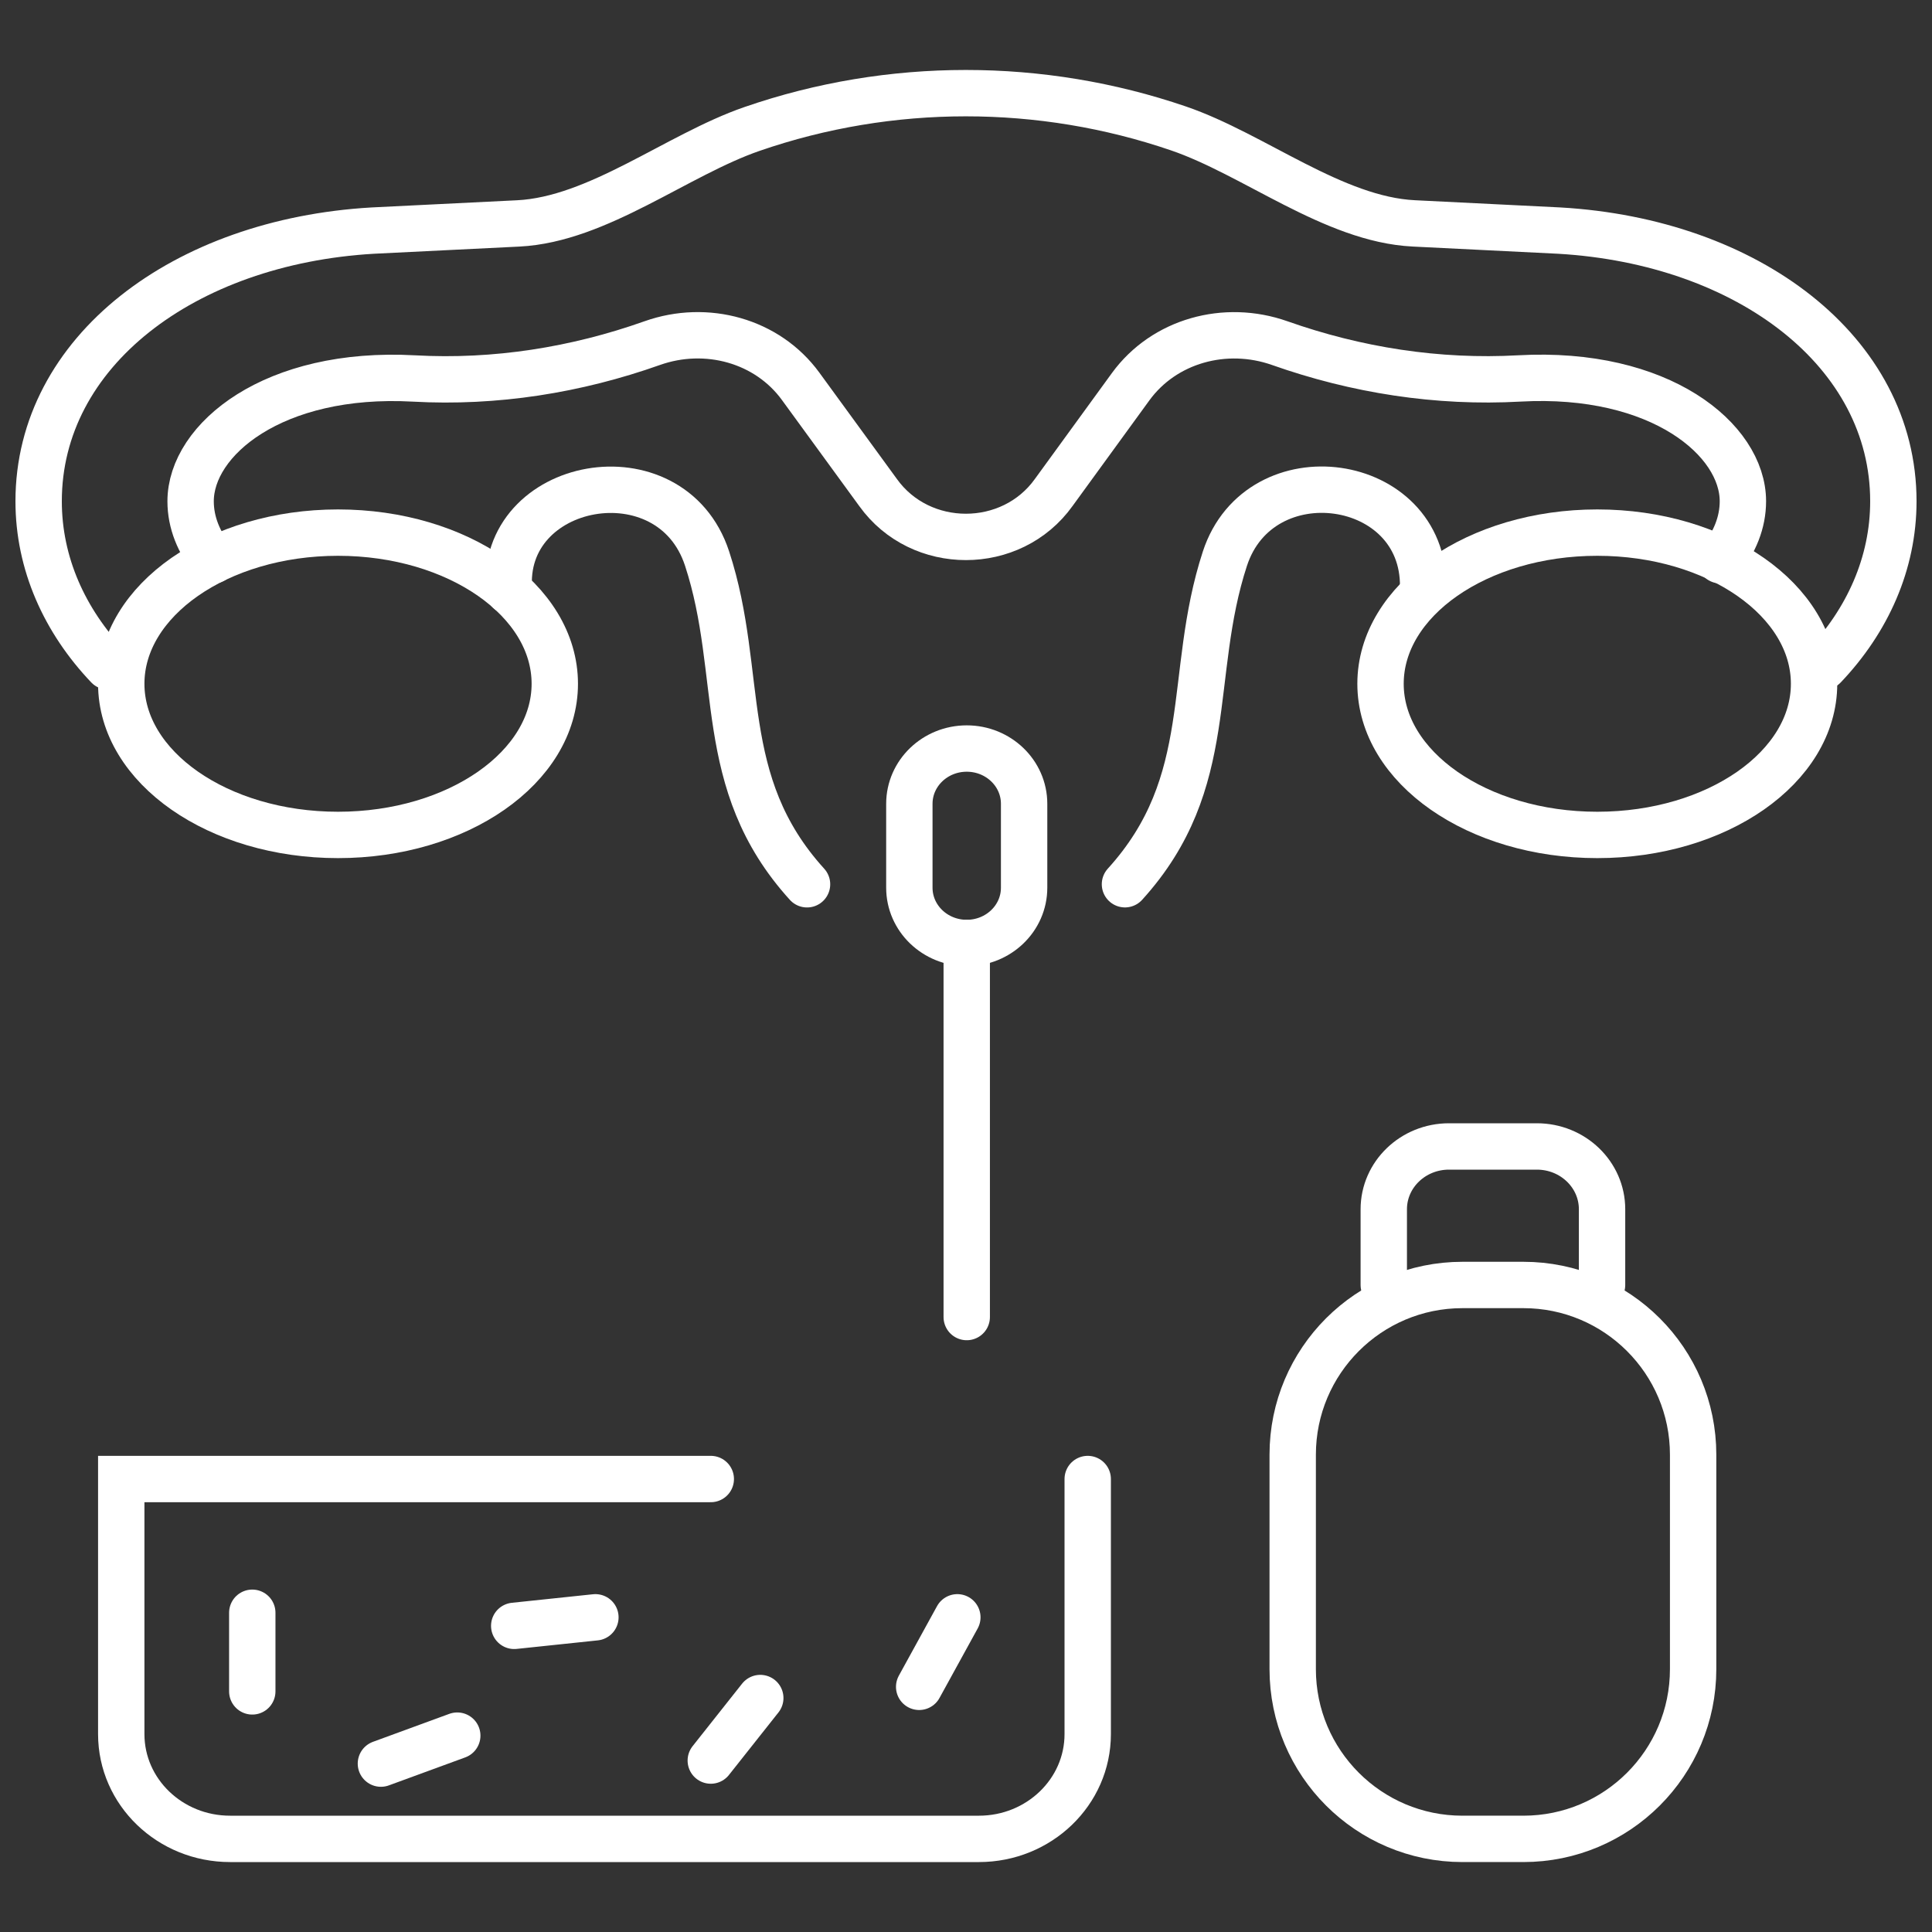 <?xml version="1.0" encoding="utf-8"?>
<!-- Generator: Adobe Illustrator 22.0.1, SVG Export Plug-In . SVG Version: 6.00 Build 0)  -->
<svg version="1.1" id="Layer_1" xmlns="http://www.w3.org/2000/svg" xmlns:xlink="http://www.w3.org/1999/xlink" x="0px" y="0px"
	 viewBox="0 0 50 50" style="enable-background:new 0 0 50 50;" xml:space="preserve">
<rect x="0" y="0" width="50" height="50" fill="#333333" stroke="none"/>
<style type="text/css">
	.st0{fill:none;stroke:#FFFFFF;stroke-width:1.2;stroke-linecap:round;stroke-miterlimit:10;}
</style>
<g>
	<path class="st0" d="M29.114,22.884c2.406-2.647,1.598-5.403,2.586-8.425c0.903-2.761,5.16-2.168,5.131,0.727
		c-0.001,0.071-0.004,0.109-0.004,0.109"/>
	<ellipse class="st0" cx="8.748" cy="17.696" rx="5.61" ry="3.912"/>
	<ellipse class="st0" cx="41.338" cy="17.696" rx="5.61" ry="3.912"/>
	<path class="st0" d="M13.174,15.296c-0.246-2.881,4.186-3.708,5.125-0.841c0.984,3.003,0.182,5.783,2.587,8.43"/>
	<path class="st0" d="M47.204,17.247C48.33,16.064,49,14.581,49,12.972c0-3.868-3.756-6.72-8.645-7.004l-3.769-0.187
		c-2.076-0.103-4.133-1.79-6.092-2.459c-3.546-1.212-7.447-1.223-11.031,0.015c-1.943,0.671-3.989,2.343-6.051,2.445L9.645,5.968
		C4.756,6.252,1,9.104,1,12.972c0,1.609,0.67,3.092,1.796,4.275"/>
	<path class="st0" d="M44.521,14.499c0.372-0.457,0.585-0.979,0.585-1.527c0-1.594-2.143-3.38-5.785-3.178
		C37.206,9.912,35.1,9.58,33.122,8.881c-1.413-0.5-2.997-0.06-3.861,1.127l-1.99,2.736c-1.096,1.534-3.448,1.535-4.546,0.003
		l-2.005-2.75c-0.86-1.18-2.436-1.615-3.841-1.117c-1.967,0.698-4.061,1.032-6.164,0.915c-3.64-0.201-5.782,1.584-5.782,3.178
		c0,0.548,0.213,1.07,0.585,1.527"/>
	<path class="st0" d="M37.848,33.255h1.577c2.426,0,4.393,1.967,4.393,4.393v5.549c0,2.426-1.967,4.393-4.393,4.393h-1.577
		c-2.426,0-4.393-1.967-4.393-4.393v-5.549C33.455,35.222,35.422,33.255,37.848,33.255z"/>
	<path class="st0" d="M41.461,33.255v-1.96c0-0.898-0.756-1.625-1.688-1.625H37.5c-0.932,0-1.688,0.728-1.688,1.625v1.96"/>
	<line class="st0" x1="25.019" y1="24.404" x2="25.019" y2="34.085"/>
	<line class="st0" x1="6.529" y1="43.773" x2="6.529" y2="41.738"/>
	<line class="st0" x1="13.308" y1="42.077" x2="15.409" y2="41.856"/>
	<line class="st0" x1="18.395" y1="45.563" x2="19.676" y2="43.945"/>
	<line class="st0" x1="9.858" y1="45.642" x2="11.834" y2="44.918"/>
	<line class="st0" x1="24.776" y1="41.856" x2="23.788" y2="43.655"/>
	<path class="st0" d="M28.15,38.277v6.602c0,1.497-1.261,2.711-2.816,2.711H5.954c-1.555,0-2.816-1.214-2.816-2.711v-6.602h15.257"
		/>
	<path class="st0" d="M25.019,19.372L25.019,19.372c0.82,0,1.485,0.64,1.485,1.43v2.172c0,0.79-0.665,1.43-1.485,1.43l0,0
		c-0.82,0-1.485-0.64-1.485-1.43v-2.172C23.534,20.012,24.199,19.372,25.019,19.372z"/>
</g>
</svg>
